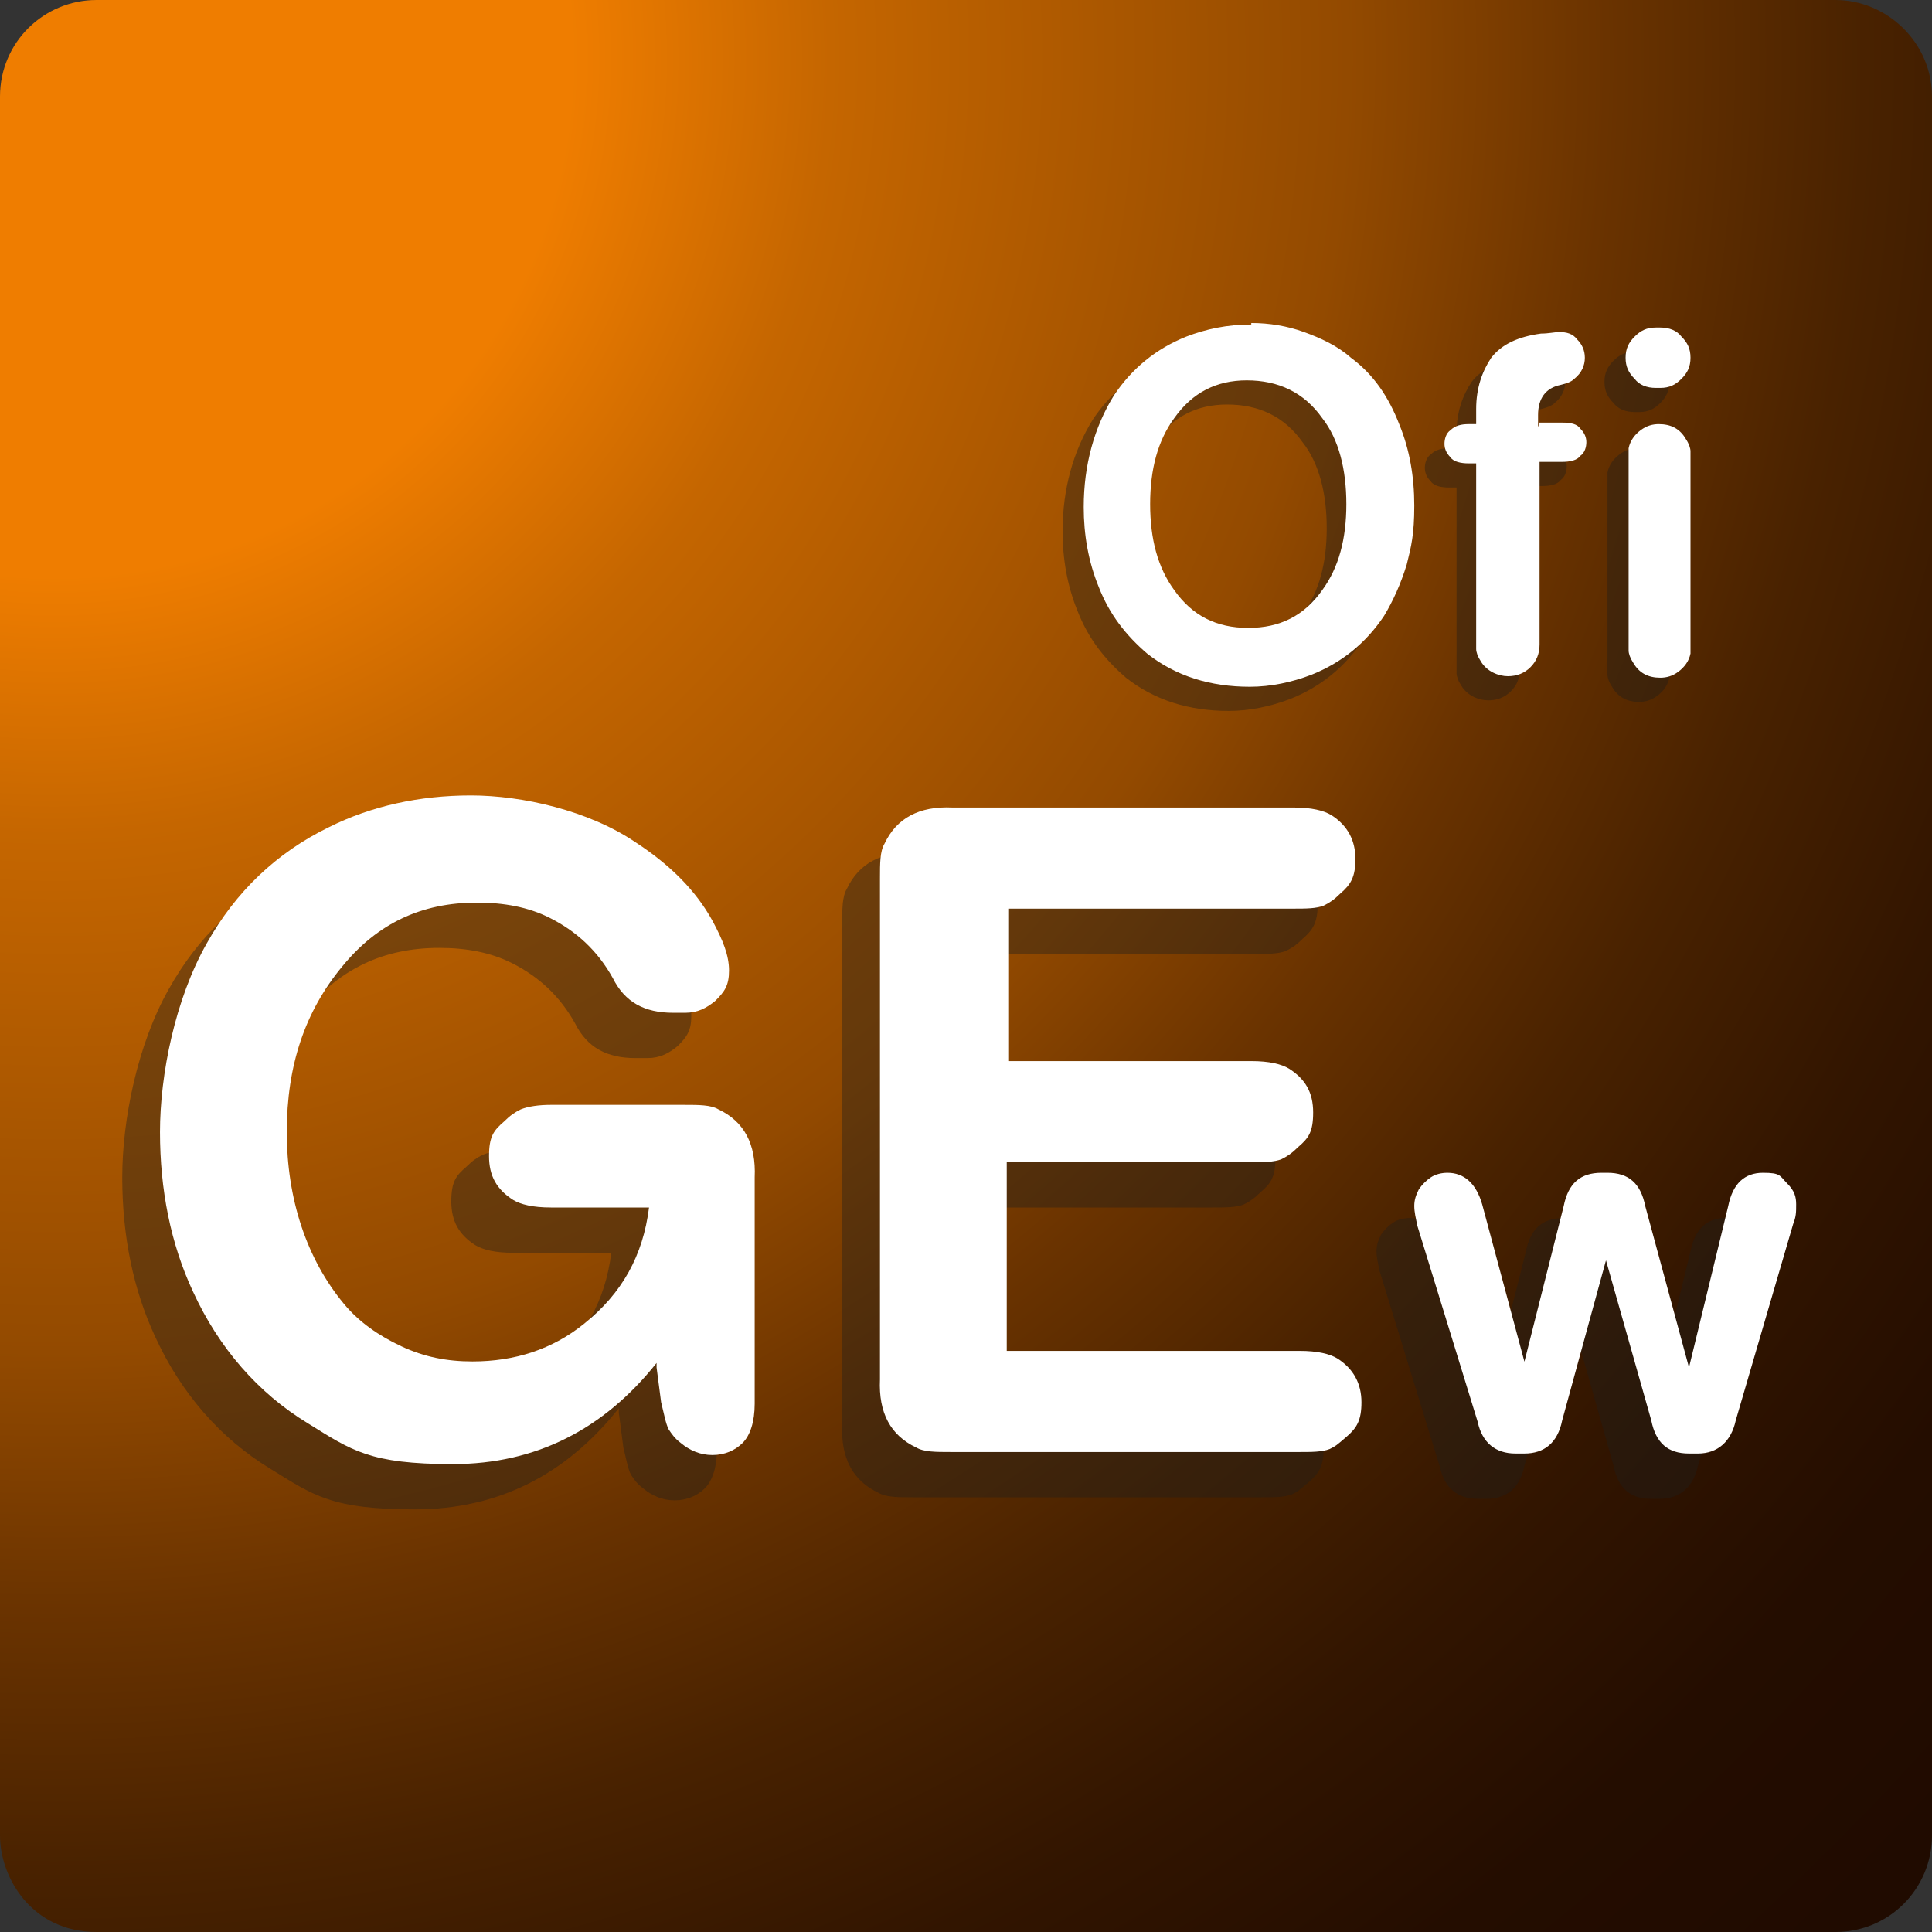 <?xml version="1.0" encoding="UTF-8"?>
<svg xmlns="http://www.w3.org/2000/svg" version="1.1" xmlns:xlink="http://www.w3.org/1999/xlink" viewBox="0 0 128 128">
  <rect x="0" y="0" width="128" height="128" fill="#333333" stroke="none"/>
  <!-- Generator: Adobe Illustrator 29.5.1, SVG Export Plug-In . SVG Version: 2.1.0 Build 141)  -->
  <defs>
    <style>
      .st0, .st1 {
        fill: #1d1d1b;
      }

      .st2 {
        fill: #fff;
      }

      .st3 {
        fill: url(#radial-gradient);
      }

      .st1, .st4 {
        mix-blend-mode: multiply;
        opacity: .4;
      }

      .st5 {
        isolation: isolate;
      }
    </style>
    <radialGradient id="radial-gradient" cx="3.6" cy="3.9" fx="3.6" fy="3.9" r="171.3" gradientUnits="userSpaceOnUse">
      <stop offset="0" stop-color="#ef7d00"/>
      <stop offset=".2" stop-color="#ef7d00"/>
      <stop offset=".3" stop-color="#c56600"/>
      <stop offset=".5" stop-color="#934a00"/>
      <stop offset=".6" stop-color="#6a3300"/>
      <stop offset=".7" stop-color="#492200"/>
      <stop offset=".8" stop-color="#321500"/>
      <stop offset=".9" stop-color="#240d00"/>
      <stop offset="1" stop-color="#200b00"/>
    </radialGradient>
  </defs>
  <g class="st5">
    <g id="Capa_1">
      <path class="st3" d="M128,121.6c0,3.5-2.8,6.4-6.4,6.4H6.4c-4.3,0-6.4-3.6-6.4-6.4V6.4C0,2.8,2.9,0,6.4,0h115.2c3.4,0,6.4,2.8,6.4,6.4v115.2Z"/>
      <path class="st1" d="M110.6,32.2v11.7c0,.5,0,.8,0,1-.1.5-.4.9-.8,1.2-.4.3-.8.4-1.2.4-.8,0-1.4-.3-1.8-1-.2-.3-.3-.6-.3-.8,0,0,0-.3,0-.7v-11.7c0-.5,0-.8,0-1,.1-.5.4-.9.8-1.2.4-.3.8-.4,1.2-.4.8,0,1.4.3,1.8,1,.2.3.3.6.3.8,0,0,0,.3,0,.7M108.3,23.3h.3c.6,0,1.1.2,1.4.6.4.4.6.8.6,1.4s-.2,1-.6,1.4c-.4.4-.8.6-1.4.6h-.3c-.6,0-1.1-.2-1.4-.6-.4-.4-.6-.8-.6-1.4s.2-1,.6-1.4c.4-.4.8-.6,1.4-.6ZM100.7,29.6h1.5c.6,0,1,.1,1.2.4.3.3.4.6.4.9s-.1.7-.4.9c-.2.3-.7.4-1.2.4h-1.5v12.1c0,.6-.2,1.1-.6,1.5-.4.4-.9.6-1.5.6s-1.4-.3-1.8-1c-.2-.3-.3-.6-.3-.8,0,0,0-.3,0-.7v-11.6h-.5c-.5,0-1-.1-1.2-.4-.3-.3-.4-.6-.4-.9s.1-.7.4-.9c.3-.3.7-.4,1.2-.4h.5v-1c0-1.4.4-2.5,1-3.4.7-.9,1.8-1.4,3.3-1.6.5,0,.9-.1,1.2-.1.5,0,.9.1,1.2.5.3.3.5.7.5,1.2s-.2,1-.7,1.4c-.2.2-.5.3-.9.4-1,.2-1.5.9-1.5,2v.8ZM81.3,26.8c-2,0-3.6.8-4.8,2.5-1.1,1.5-1.6,3.4-1.6,5.7s.5,4.2,1.6,5.7c1.2,1.7,2.8,2.5,4.9,2.5s3.7-.8,4.9-2.5c1.1-1.5,1.6-3.4,1.6-5.7s-.5-4.3-1.6-5.7c-1.2-1.7-2.9-2.5-5-2.5ZM81.5,23c1.2,0,2.4.2,3.5.6,1.1.4,2.2.9,3.1,1.7,1.5,1.1,2.5,2.6,3.2,4.4.7,1.7,1,3.5,1,5.4s-.2,2.7-.5,3.9c-.4,1.3-.9,2.4-1.5,3.4-1.2,1.8-2.8,3.1-4.8,3.9-1.3.5-2.7.8-4.1.8-2.6,0-4.9-.7-6.8-2.2-1.4-1.2-2.5-2.6-3.2-4.4-.7-1.7-1-3.5-1-5.3,0-2.8.7-5.3,2-7.4,1.2-1.8,2.8-3.1,4.8-3.9,1.3-.5,2.7-.8,4.3-.8Z"/>
      <path class="st2" d="M112,30.6v11.7c0,.5,0,.8,0,1-.1.5-.4.9-.8,1.2-.4.3-.8.4-1.2.4-.8,0-1.4-.3-1.8-1-.2-.3-.3-.6-.3-.8,0,0,0-.3,0-.7v-11.7c0-.5,0-.8,0-1,.1-.5.4-.9.8-1.2.4-.3.8-.4,1.2-.4.8,0,1.4.3,1.8,1,.2.3.3.6.3.8,0,0,0,.3,0,.7M109.7,21.7h.3c.6,0,1.1.2,1.4.6.4.4.6.8.6,1.4s-.2,1-.6,1.4c-.4.4-.8.6-1.4.6h-.3c-.6,0-1.1-.2-1.4-.6-.4-.4-.6-.8-.6-1.4s.2-1,.6-1.4c.4-.4.8-.6,1.4-.6ZM102,28h1.5c.6,0,1,.1,1.2.4.3.3.4.6.4.9s-.1.7-.4.9c-.2.3-.7.4-1.2.4h-1.5v12.1c0,.6-.2,1.1-.6,1.5-.4.4-.9.6-1.5.6s-1.4-.3-1.8-1c-.2-.3-.3-.6-.3-.8,0,0,0-.3,0-.7v-11.6h-.5c-.5,0-1-.1-1.2-.4-.3-.3-.4-.6-.4-.9s.1-.7.4-.9c.3-.3.7-.4,1.2-.4h.5v-1c0-1.4.4-2.5,1-3.4.7-.9,1.8-1.4,3.3-1.6.5,0,.9-.1,1.2-.1.5,0,.9.1,1.2.5.3.3.5.7.5,1.2s-.2,1-.7,1.4c-.2.2-.5.3-.9.4-1,.2-1.5.9-1.5,2v.8ZM82.6,25.2c-2,0-3.6.8-4.8,2.5-1.1,1.5-1.6,3.4-1.6,5.7s.5,4.2,1.6,5.7c1.2,1.7,2.8,2.5,4.9,2.5s3.7-.8,4.9-2.5c1.1-1.5,1.6-3.4,1.6-5.7s-.5-4.3-1.6-5.7c-1.2-1.7-2.9-2.5-5-2.5ZM82.9,21.4c1.2,0,2.4.2,3.5.6,1.1.4,2.2.9,3.1,1.7,1.5,1.1,2.5,2.6,3.2,4.4.7,1.7,1,3.5,1,5.4s-.2,2.7-.5,3.9c-.4,1.3-.9,2.4-1.5,3.4-1.2,1.8-2.8,3.1-4.8,3.9-1.3.5-2.7.8-4.1.8-2.6,0-4.9-.7-6.8-2.2-1.4-1.2-2.5-2.6-3.2-4.4-.7-1.7-1-3.5-1-5.3,0-2.8.7-5.3,2-7.4,1.2-1.8,2.8-3.1,4.8-3.9,1.3-.5,2.7-.8,4.3-.8Z"/>
      <g class="st4">
        <path class="st0" d="M41,93.3c-3.5,4.4-8,6.7-13.5,6.7s-6.7-.9-9.6-2.7c-3.3-2-5.9-5-7.6-8.7-1.5-3.2-2.2-6.8-2.2-10.6s1-8.8,3.1-12.5c1.9-3.4,4.6-6,8.1-7.7,2.8-1.4,6-2.1,9.4-2.1s7.8,1,10.9,3.1c2.3,1.5,4,3.2,5.1,5.2.7,1.3,1.1,2.3,1.1,3.3s-.3,1.4-.9,2c-.6.5-1.2.8-2,.8h-.8c-1.9,0-3.2-.7-4-2.3-1-1.8-2.4-3.1-4.2-4-1.4-.7-3-1-4.8-1-3.7,0-6.6,1.4-8.9,4.2-2.5,3-3.7,6.6-3.7,11s1.3,8.4,3.8,11.4c1,1.2,2.3,2.1,3.8,2.8,1.5.7,3,1,4.7,1,2.8,0,5.3-.8,7.4-2.5,2.5-2,3.9-4.5,4.3-7.7h-6.5c-1.2,0-2-.2-2.5-.5-1.1-.7-1.6-1.6-1.6-2.9s.3-1.7,1-2.3c.4-.4.7-.6,1.1-.8.5-.2,1.2-.3,2-.3h8.8c1,0,1.8,0,2.3.3,1.7.8,2.5,2.3,2.4,4.5v15c0,1.2-.3,2.1-.8,2.6-.5.5-1.2.8-2,.8s-1.5-.3-2.1-.8c-.4-.3-.6-.6-.8-.9-.2-.4-.3-1-.5-1.8l-.3-2.3Z"/>
        <path class="st0" d="M64.3,63.2v10.1h16.1c1.2,0,2,.2,2.5.5,1.1.7,1.6,1.6,1.6,2.9s-.3,1.7-1,2.3c-.4.4-.7.6-1.1.8-.5.2-1.2.2-2.1.2h-16.1v12.5h19.4c1.2,0,2,.2,2.5.5,1.1.7,1.6,1.7,1.6,2.9s-.3,1.7-1,2.3-.7.6-1.1.8c-.5.2-1.2.2-2,.2h-23.1c-1,0-1.8,0-2.3-.3-1.7-.8-2.5-2.3-2.4-4.5v-33.2c0-1,0-1.8.3-2.3.8-1.7,2.3-2.5,4.5-2.4h22.6c1.2,0,2,.2,2.5.5,1.1.7,1.6,1.7,1.6,2.9s-.3,1.7-1,2.3c-.4.4-.7.6-1.1.8-.5.2-1.2.2-2,.2h-18.9Z"/>
        <path class="st0" d="M98.4,93.6l2.7-10.7c.3-1.5,1.1-2.2,2.5-2.2h.4c1.4,0,2.2.7,2.5,2.2l2.9,10.7,2.6-10.7c.3-1.5,1.1-2.2,2.3-2.2s1.1.2,1.6.7.6.9.6,1.4,0,.8-.2,1.3l-3.8,13c-.3,1.4-1.2,2.2-2.5,2.2h-.6c-1.4,0-2.2-.7-2.5-2.2l-3-10.6-2.9,10.6c-.3,1.5-1.2,2.2-2.5,2.2h-.6c-1.3,0-2.2-.7-2.5-2.1l-4-13c-.1-.5-.2-.9-.2-1.3s.1-.7.3-1.1c.2-.3.5-.6.8-.8.3-.2.7-.3,1.1-.3,1.1,0,1.9.7,2.3,2.1l2.9,10.8Z"/>
      </g>
      <g>
        <path class="st2" d="M43.5,90.3c-3.5,4.4-8,6.7-13.5,6.7s-6.7-.9-9.6-2.7c-3.3-2-5.9-5-7.6-8.7-1.5-3.2-2.2-6.8-2.2-10.6s1-8.8,3.1-12.5c1.9-3.4,4.6-6,8.1-7.7,2.8-1.4,6-2.1,9.4-2.1s7.8,1,10.9,3.1c2.3,1.5,4,3.2,5.1,5.2.7,1.3,1.1,2.3,1.1,3.3s-.3,1.4-.9,2c-.6.5-1.2.8-2,.8h-.8c-1.9,0-3.2-.7-4-2.3-1-1.8-2.4-3.1-4.2-4-1.4-.7-3-1-4.8-1-3.7,0-6.6,1.4-8.9,4.2-2.5,3-3.7,6.6-3.7,11s1.3,8.4,3.8,11.4c1,1.2,2.3,2.1,3.8,2.8,1.5.7,3,1,4.7,1,2.8,0,5.3-.8,7.4-2.5,2.5-2,3.9-4.5,4.3-7.7h-6.5c-1.2,0-2-.2-2.5-.5-1.1-.7-1.6-1.6-1.6-2.9s.3-1.7,1-2.3c.4-.4.7-.6,1.1-.8.5-.2,1.2-.3,2-.3h8.8c1,0,1.8,0,2.3.3,1.7.8,2.5,2.3,2.4,4.5v15c0,1.2-.3,2.1-.8,2.6-.5.5-1.2.8-2,.8s-1.5-.3-2.1-.8c-.4-.3-.6-.6-.8-.9-.2-.4-.3-1-.5-1.8l-.3-2.3Z"/>
        <path class="st2" d="M66.8,60.2v10.1h16.1c1.2,0,2,.2,2.5.5,1.1.7,1.6,1.6,1.6,2.9s-.3,1.7-1,2.3c-.4.4-.7.6-1.1.8-.5.2-1.2.2-2.1.2h-16.1v12.5h19.4c1.2,0,2,.2,2.5.5,1.1.7,1.6,1.7,1.6,2.9s-.3,1.7-1,2.3-.7.6-1.1.8c-.5.2-1.2.2-2,.2h-23.1c-1,0-1.8,0-2.3-.3-1.7-.8-2.5-2.3-2.4-4.5v-33.2c0-1,0-1.8.3-2.3.8-1.7,2.3-2.5,4.5-2.4h22.6c1.2,0,2,.2,2.5.5,1.1.7,1.6,1.7,1.6,2.9s-.3,1.7-1,2.3c-.4.4-.7.6-1.1.8-.5.2-1.2.2-2,.2h-18.9Z"/>
        <path class="st2" d="M100.9,90.6l2.7-10.7c.3-1.5,1.1-2.2,2.5-2.2h.4c1.4,0,2.2.7,2.5,2.2l2.9,10.7,2.6-10.7c.3-1.5,1.1-2.2,2.3-2.2s1.1.2,1.6.7.6.9.6,1.4,0,.8-.2,1.3l-3.8,13c-.3,1.4-1.2,2.2-2.5,2.2h-.6c-1.4,0-2.2-.7-2.5-2.2l-3-10.6-2.9,10.6c-.3,1.5-1.2,2.2-2.5,2.2h-.6c-1.3,0-2.2-.7-2.5-2.1l-4-13c-.1-.5-.2-.9-.2-1.3s.1-.7.3-1.1c.2-.3.5-.6.8-.8.3-.2.7-.3,1.1-.3,1.1,0,1.9.7,2.3,2.1l2.9,10.8Z"/>
      </g>
    </g>
  </g>
</svg>